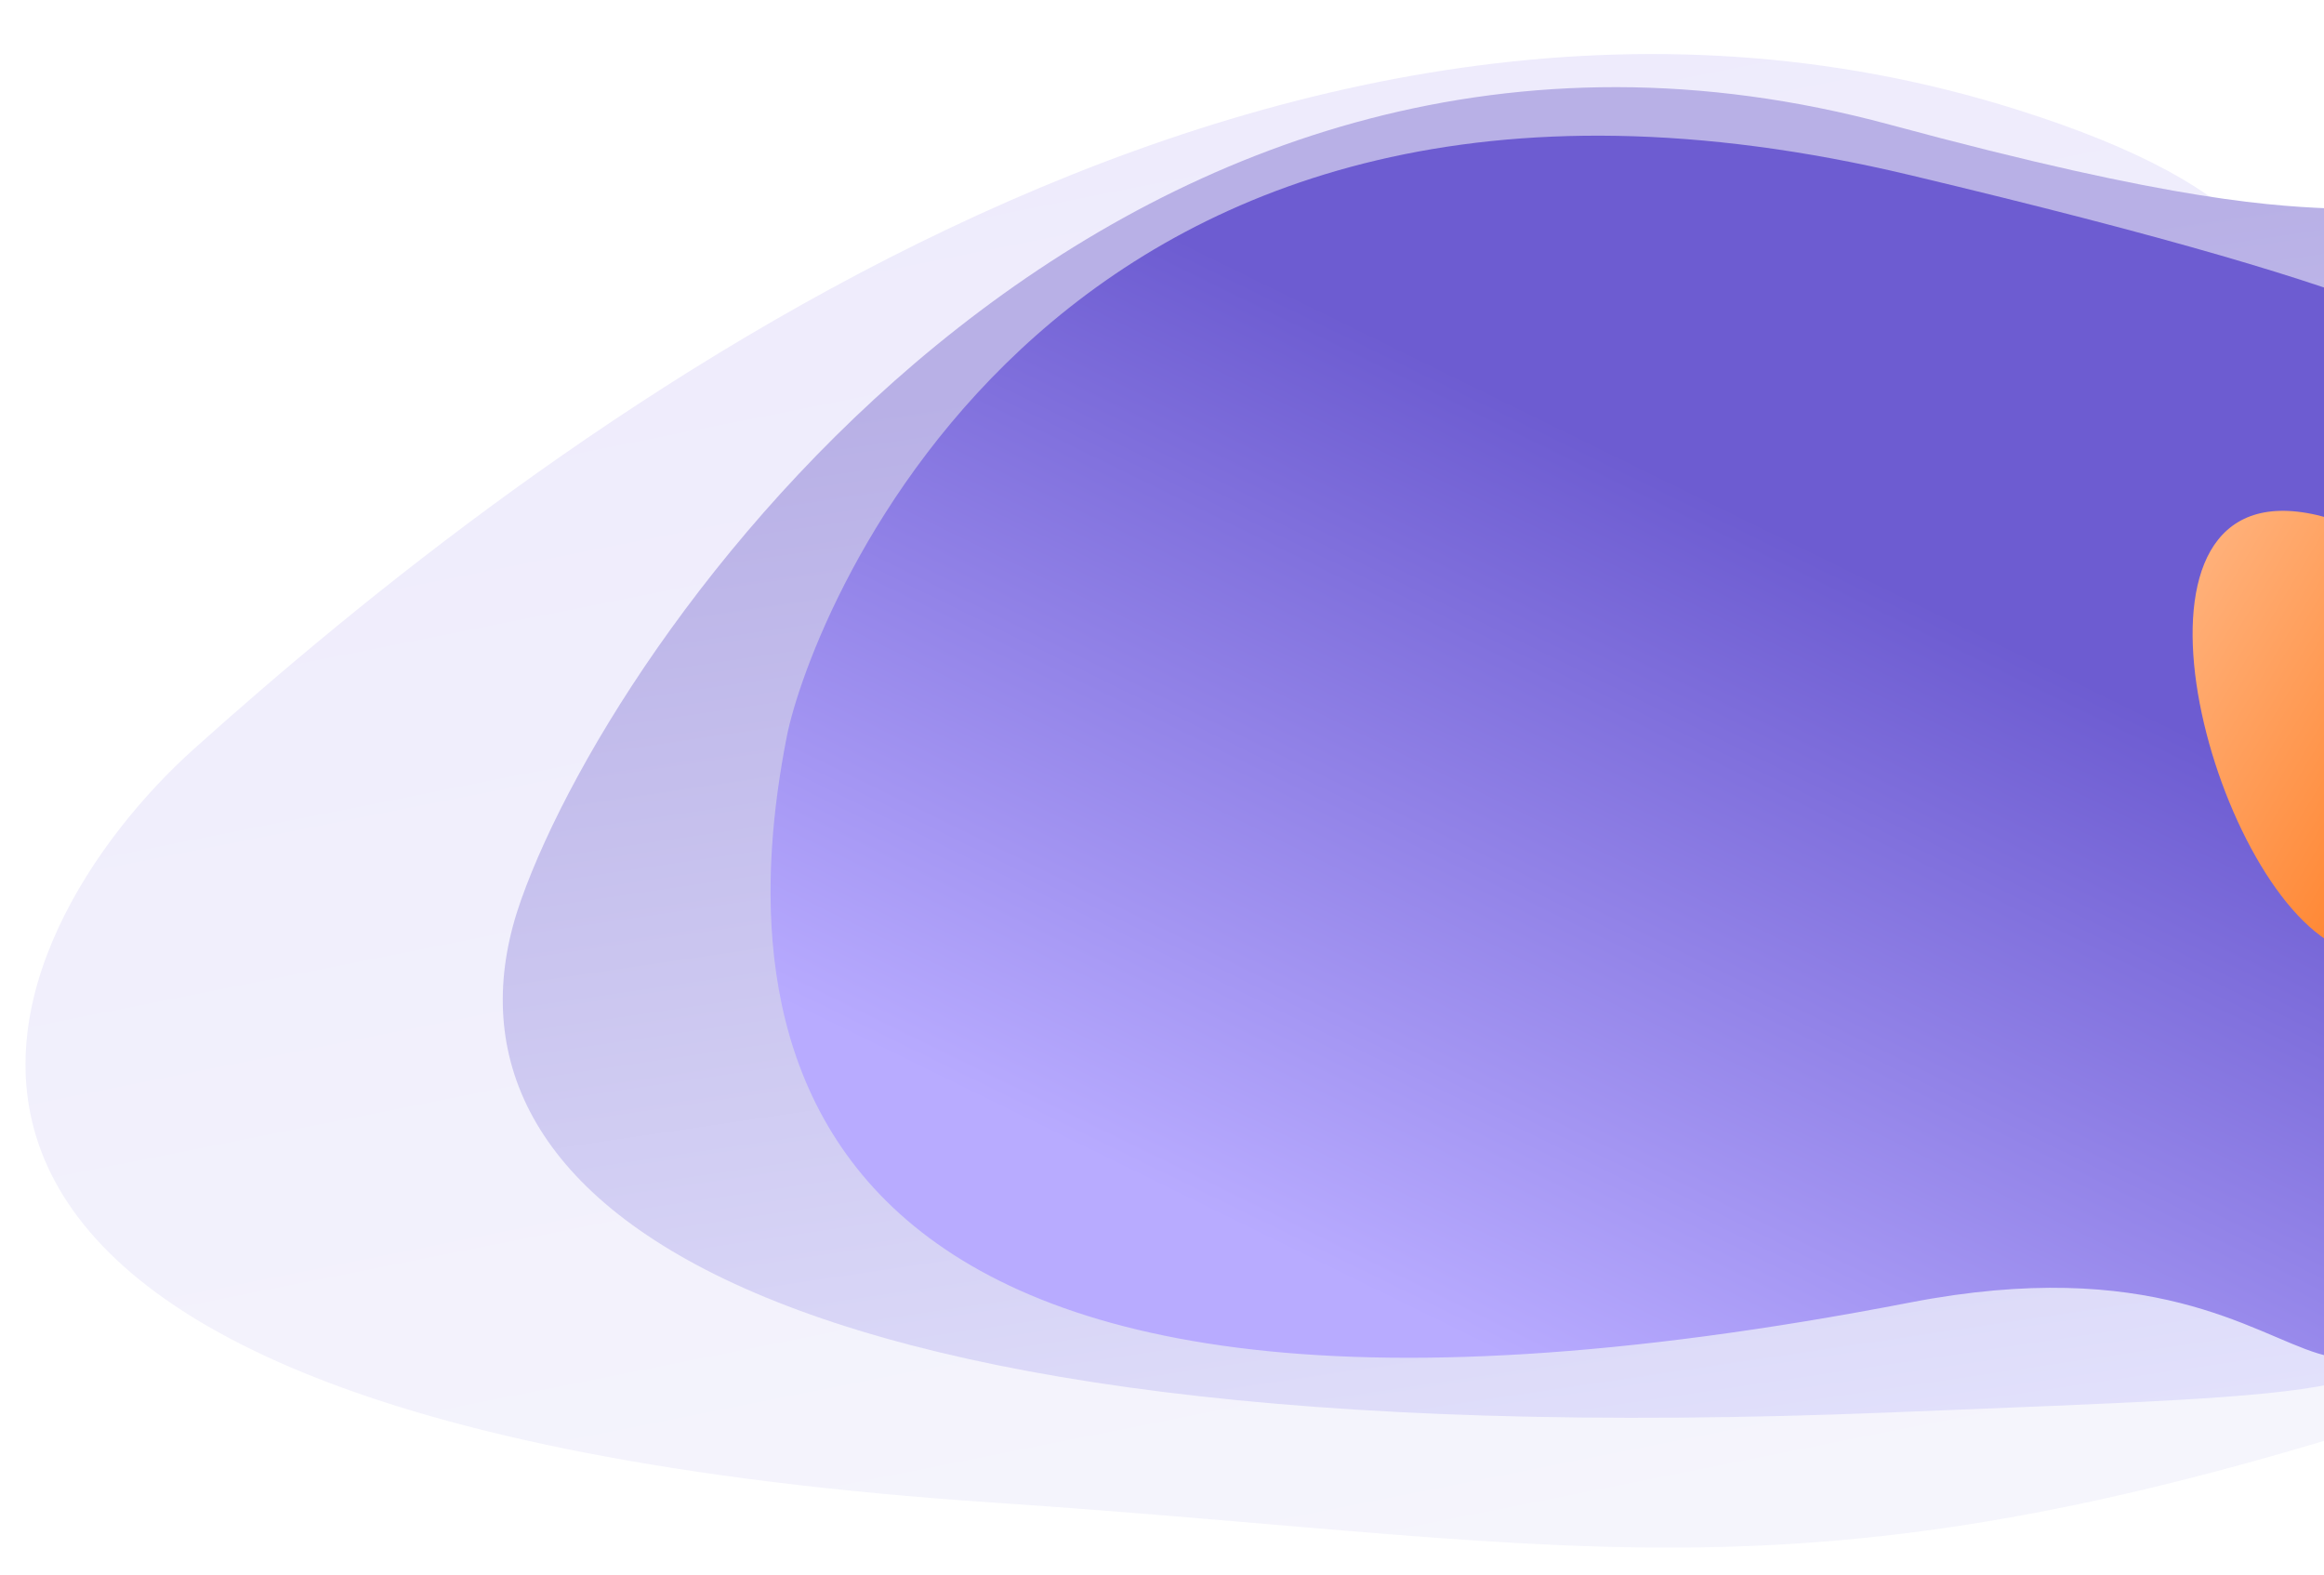 <svg width="1632" height="1106" viewBox="0 0 1632 1106" fill="none" xmlns="http://www.w3.org/2000/svg">
<g clip-path="url(#clip0_2574_34633)">
<path d="M1706.5 247.501C1751.5 233.69 1745.63 190.002 1850 208.501C2029.92 240.391 1978.63 522.726 1953 642.5C1930 750.001 1920.09 916.035 1748 974.501C1272.63 1136 1130 1084 697.502 1055C-194.816 995.165 0.006 648.022 136.006 526.001C369.506 316.501 889.04 -89.304 1416.5 77C1773.84 189.666 1468.73 320.478 1706.5 247.501Z" fill="url(#paint0_linear_2574_34633)"/>
<path d="M1825.5 202C1911 241.752 1868.5 307.5 1868.5 387.5C1868.5 581.754 1860.36 628.95 1825.5 725C1803 786.999 1796.72 855.847 1745 905C1664.5 981.5 1677.27 977.569 1327.02 991.725C497.304 1025.26 295.995 828.787 365.892 631.927C437.489 430.278 793.114 -56.802 1327.01 87.501C1734 197.501 1599.96 97.141 1825.5 202Z" fill="url(#paint1_linear_2574_34633)"/>
<g filter="url(#filter0_di_2574_34633)">
<path d="M1775.5 272.5C1830.5 333 1801.5 393.5 1787.5 449.001C1773.5 504.502 1774.5 517.5 1787.5 574C1800.36 629.899 1785.5 673.501 1763.5 735.501C1625.53 1124.32 1680 841 1341.43 906.5C526.157 1064.22 514.436 703.14 552.5 509.203C568.809 426.109 740.951 -28.227 1341.43 114.966C1708.5 202.5 1742.26 235.933 1775.5 272.5Z" fill="url(#paint2_linear_2574_34633)"/>
</g>
<g filter="url(#filter1_i_2574_34633)">
<path d="M1636.73 345.807C1688.5 363.106 1657 354.001 1712.5 365C1745.01 371.443 1767.07 382.699 1764 406C1761.5 425 1759.05 414.178 1752 478.501C1744 551.501 1752 560.501 1752 594.001C1752 655.452 1732.4 716.586 1624.6 637.082C1537.23 572.649 1471.07 290.45 1636.73 345.807Z" fill="url(#paint3_linear_2574_34633)"/>
</g>
</g>
<defs>
<filter id="filter0_di_2574_34633" x="471.109" y="27.26" width="1406.63" height="998.154" filterUnits="userSpaceOnUse" color-interpolation-filters="sRGB">
<feFlood flood-opacity="0" result="BackgroundImageFix"/>
<feColorMatrix in="SourceAlpha" type="matrix" values="0 0 0 0 0 0 0 0 0 0 0 0 0 0 0 0 0 0 127 0" result="hardAlpha"/>
<feOffset dy="10"/>
<feGaussianBlur stdDeviation="35"/>
<feComposite in2="hardAlpha" operator="out"/>
<feColorMatrix type="matrix" values="0 0 0 0 0.228 0 0 0 0 0.132 0 0 0 0 0.651 0 0 0 0.36 0"/>
<feBlend mode="normal" in2="BackgroundImageFix" result="effect1_dropShadow_2574_34633"/>
<feBlend mode="normal" in="SourceGraphic" in2="effect1_dropShadow_2574_34633" result="shape"/>
<feColorMatrix in="SourceAlpha" type="matrix" values="0 0 0 0 0 0 0 0 0 0 0 0 0 0 0 0 0 0 127 0" result="hardAlpha"/>
<feOffset dy="-2"/>
<feGaussianBlur stdDeviation="5"/>
<feComposite in2="hardAlpha" operator="arithmetic" k2="-1" k3="1"/>
<feColorMatrix type="matrix" values="0 0 0 0 0.227 0 0 0 0 0.133 0 0 0 0 0.651 0 0 0 0.25 0"/>
<feBlend mode="normal" in2="shape" result="effect2_innerShadow_2574_34633"/>
</filter>
<filter id="filter1_i_2574_34633" x="1534.73" y="338.656" width="234.555" height="356.262" filterUnits="userSpaceOnUse" color-interpolation-filters="sRGB">
<feFlood flood-opacity="0" result="BackgroundImageFix"/>
<feBlend mode="normal" in="SourceGraphic" in2="BackgroundImageFix" result="shape"/>
<feColorMatrix in="SourceAlpha" type="matrix" values="0 0 0 0 0 0 0 0 0 0 0 0 0 0 0 0 0 0 127 0" result="hardAlpha"/>
<feOffset dx="5" dy="20"/>
<feGaussianBlur stdDeviation="30"/>
<feComposite in2="hardAlpha" operator="arithmetic" k2="-1" k3="1"/>
<feColorMatrix type="matrix" values="0 0 0 0 0.555 0 0 0 0 0.228 0 0 0 0 0.087 0 0 0 0.65 0"/>
<feBlend mode="normal" in2="shape" result="effect1_innerShadow_2574_34633"/>
</filter>
<linearGradient id="paint0_linear_2574_34633" x1="1382" y1="1048.5" x2="1173.73" y2="2.357" gradientUnits="userSpaceOnUse">
<stop stop-color="#F5F5FC"/>
<stop offset="1" stop-color="#EEEBFC"/>
</linearGradient>
<linearGradient id="paint1_linear_2574_34633" x1="1983" y1="1057" x2="1841.74" y2="104.419" gradientUnits="userSpaceOnUse">
<stop stop-color="#E9E9FF"/>
<stop offset="1" stop-color="#B8B0E6"/>
</linearGradient>
<linearGradient id="paint2_linear_2574_34633" x1="1027.24" y1="931.502" x2="1294.42" y2="386.872" gradientUnits="userSpaceOnUse">
<stop stop-color="#B8ABFF"/>
<stop offset="1" stop-color="#6D5CD1"/>
</linearGradient>
<linearGradient id="paint3_linear_2574_34633" x1="1546.86" y1="326.538" x2="1764.32" y2="458.122" gradientUnits="userSpaceOnUse">
<stop stop-color="#FFB480"/>
<stop offset="1" stop-color="#FF842E"/>
</linearGradient>
<clipPath id="clip0_2574_34633">
<rect width="1632" height="1106" fill="white"/>
</clipPath>
</defs>
</svg>
